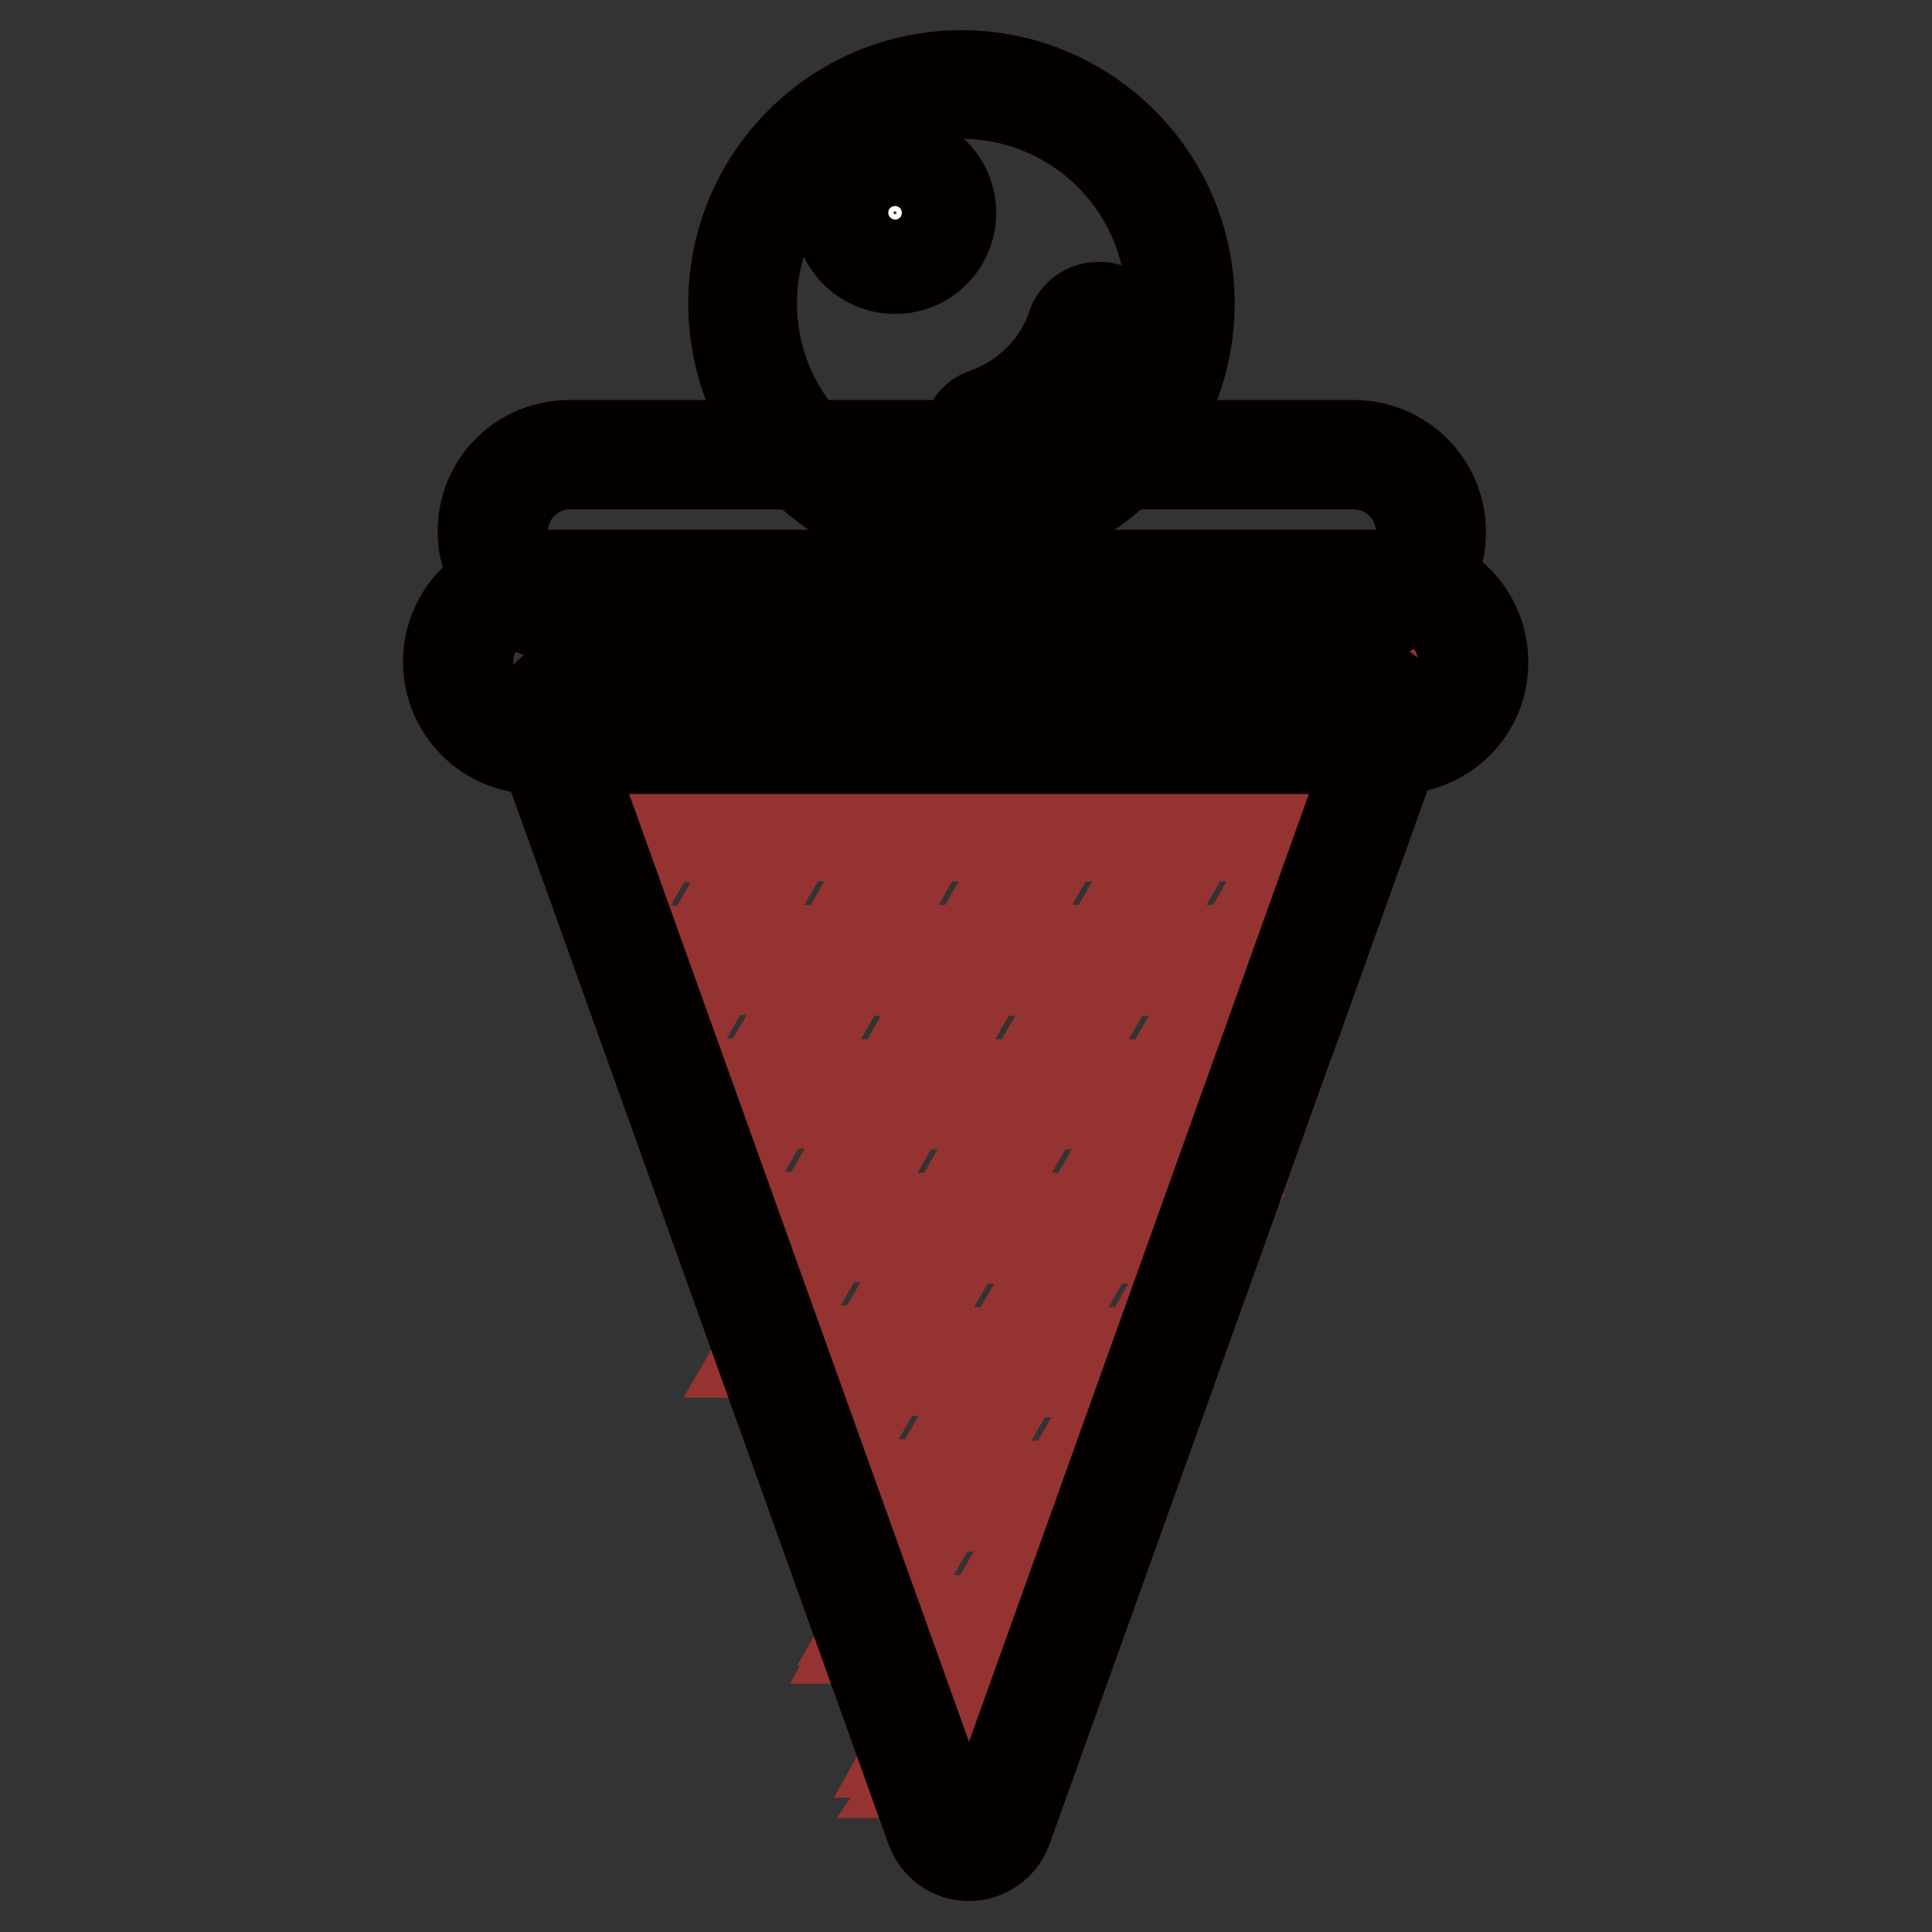 <?xml version="1.0" encoding="utf-8"?>
<!-- Svg Vector Icons : http://www.onlinewebfonts.com/icon -->
<!DOCTYPE svg PUBLIC "-//W3C//DTD SVG 1.1//EN" "http://www.w3.org/Graphics/SVG/1.1/DTD/svg11.dtd">
<svg version="1.1" xmlns="http://www.w3.org/2000/svg" xmlns:xlink="http://www.w3.org/1999/xlink" x="0px" y="0px" viewBox="0 0 256 256" enable-background="new 0 0 256 256" xml:space="preserve">
<rect x="0" y="0" width="256" height="256" fill="#333333" stroke="none"/>
<g> <path stroke-width="12" fill-opacity="0" stroke="#f9d093"  d="M128.4,244.7c-1.7,0-3.2-1-3.7-2.6l-52-145c-0.4-1.2-0.3-2.6,0.5-3.6c0.8-1.1,2-1.7,3.3-1.7h104.1 c1.3,0,2.5,0.6,3.3,1.7c0.7,1.1,0.9,2.4,0.5,3.6l-52,145C131.6,243.6,130.1,244.7,128.4,244.7z"/> <path stroke-width="12" fill-opacity="0" stroke="#943332"  d="M108.5,196.9L108.5,196.9L108.5,196.9z M101,179.2h1.2l-0.5-1.2L101,179.2z"/> <path stroke-width="12" fill-opacity="0" stroke="#943332"  d="M184.3,91.1l-1.1,1.8c-0.7-0.7-1.7-1.1-2.8-1.1h-12.8l-1.2-0.7l-0.4,0.7h-16.2l-1.1-0.7l-0.4,0.7h-16.2 l-1.1-0.7l-0.4,0.7h-16.2l-1.2-0.7l-0.4,0.7H96.7l-1.2-0.7l-0.4,0.7H76.4c-1.3,0-2.5,0.6-3.3,1.7s-0.9,2.4-0.5,3.6l0.6,1.7l1.2,3.3 l5.2-9h14.7l-8.7,15.1h-9l1,2.6h6.5l-4,7l1.2,3.3l5.9-10.2h14.7l-8.7,15.1H83l1,2.6h7.7l-4.7,8.2L88,140l6.6-11.5h14.7l-8.7,15.1 H89.4l1,2.6h8.8l-5.4,9.4l1.2,3.3l7.3-12.7h14.7l-8.7,15.1H95.7l1,2.6h9.9l-6.1,10.6l1.2,3.3l8-13.9h14.7l-8.7,15.1h-13.5l1,2.6 h11.1l-6.8,11.8l1.2,3.3l8.7-15.1h14.7l-8.7,15.1h-14.7l1,2.6h12.2l-7.5,13l0.7,2.1l0.4,1.2l-0.8,1.5h14.7l-8.2,14.2l-0.5,0.9h0.8 l0.8,2.4l-0.2,0.3h12.8l1-2.6h-12.2l8.7-15.1h8.9l1-2.6h-8.3l8.7-15.1h5l1-2.6H144l8.7-15.1h1.1l1-2.6l0.9-2.4l4.6-12.7l0.4-1.3 l0.8-1.4l2.5-4.3l3.9-10.8h-1.3l-5.4,15.1h-14.4l8.7-15.1h11.1l1-2.6H157l8.7-15.1h7.2l1-2.6h-6.7l8.7-15.1h3.3l1-2.6h-2.8l7-12 l1.8-3.1l0.4-0.7L184.3,91.1L184.3,91.1z M150.7,93.1h14.7l-8.7,15.1H142L150.7,93.1z M130.2,128.6h14.7l-8.7,15.1h-14.7 L130.2,128.6z M128.7,125.9H114l8.7-15.1h14.7L128.7,125.9z M131.7,125.9l8.7-15.1h14.7l-8.7,15.1H131.7z M132.9,93.1h14.7 l-8.7,15.1h-14.7L132.9,93.1L132.9,93.1z M115.2,93.1h14.7l-8.7,15.1h-14.7L115.2,93.1z M88.7,108.2l8.7-15.1h14.7l-8.7,15.1H88.7z  M96.2,125.9l8.7-15.1h14.7l-8.7,15.1H96.2z M103.7,143.7l8.7-15.1h14.7l-8.7,15.1H103.7z M111.2,161.4l8.7-15.1h14.7l-8.7,15.1 H111.2z M118.7,179.2l8.7-15.1h14.7l-8.7,15.1H118.7z M130.7,214.7H116l8.7-15.1h14.7L130.7,214.7z M141,196.9h-14.7l8.7-15.1h14.7 L141,196.9L141,196.9z M159.9,164.1l-8.7,15.1h-14.7l8.7-15.1H159.9z M143.7,161.4H129l8.7-15.1h14.7L143.7,161.4z M153.9,143.7 h-14.7l8.7-15.1h14.7L153.9,143.7z M164.2,125.9h-14.7l8.7-15.1h14.7L164.2,125.9z M174.5,108.2h-14.7l8.7-15.1h14.7L174.5,108.2z" /> <path stroke-width="12" fill-opacity="0" stroke="#040000"  d="M180.4,93.1c1.8,0,3.1,1.8,2.5,3.5l-52,145c-0.4,1.2-1.5,1.7-2.5,1.7c-1,0-2.1-0.6-2.5-1.7l-52-145 c-0.6-1.7,0.7-3.5,2.5-3.5L180.4,93.1 M180.4,90.4H76.4c-1.7,0-3.3,0.8-4.3,2.2c-1,1.4-1.2,3.2-0.7,4.8l52,145 c0.8,2.1,2.7,3.5,5,3.5c2.2,0,4.2-1.4,5-3.5l52-145c0.6-1.6,0.3-3.4-0.7-4.8C183.8,91.2,182.2,90.4,180.4,90.4L180.4,90.4z"/> <path stroke-width="12" fill-opacity="0" stroke="#ffffff"  d="M185.1,97.9H70.9c-5.6,0-10.2-4.6-10.2-10.2c0-5.6,4.6-10.2,10.2-10.2h114.1c5.6,0,10.2,4.6,10.2,10.2 C195.3,93.3,190.7,97.9,185.1,97.9z"/> <path stroke-width="12" fill-opacity="0" stroke="#040000"  d="M185.1,99.2H70.9c-6.4,0-11.5-5.2-11.5-11.5c0-6.4,5.2-11.5,11.5-11.5h114.1c6.4,0,11.5,5.2,11.5,11.5 C196.6,94,191.4,99.2,185.1,99.2z M70.9,78.8c-4.9,0-8.9,4-8.9,8.9c0,4.9,4,8.9,8.9,8.9h114.1c4.9,0,8.9-4,8.9-8.9 c0-4.9-4-8.9-8.9-8.9H70.9z"/> <path stroke-width="12" fill-opacity="0" stroke="#ffffff"  d="M179.4,80.7H75.5c-5.6,0-10.2-4.6-10.2-10.2c0-5.6,4.6-10.2,10.2-10.2h103.9c5.6,0,10.2,4.6,10.2,10.2 C189.6,76.1,185,80.7,179.4,80.7L179.4,80.7z"/> <path stroke-width="12" fill-opacity="0" stroke="#040000"  d="M179.4,81.9H75.5c-6.3,0-11.5-5.1-11.5-11.5S69.1,59,75.5,59h103.9c6.3,0,11.5,5.1,11.5,11.5 S185.7,81.9,179.4,81.9L179.4,81.9z M75.5,61.5c-4.9,0-8.9,4-8.9,8.9s4,8.9,8.9,8.9h103.9c4.9,0,8.9-4,8.9-8.9s-4-8.9-8.9-8.9H75.5 z"/> <path stroke-width="12" fill-opacity="0" stroke="#e84158"  d="M98.4,40.2c0,16,13,29,29,29c16,0,29-13,29-29c0,0,0,0,0,0c0-16-13-29-29-29 C111.4,11.2,98.4,24.2,98.4,40.2z"/> <path stroke-width="12" fill-opacity="0" stroke="#040000"  d="M127.4,70.4c-16.6,0-30.2-13.5-30.2-30.2S110.8,10,127.4,10s30.2,13.5,30.2,30.2S144.1,70.4,127.4,70.4z  M127.4,12.4c-15.3,0-27.8,12.5-27.8,27.8c0,15.3,12.5,27.8,27.8,27.8c15.3,0,27.8-12.5,27.8-27.8 C155.2,24.9,142.8,12.4,127.4,12.4z"/> <path stroke-width="12" fill-opacity="0" stroke="#ffffff"  d="M131.7,60.6c-1,0-1.9-0.6-2.3-1.6c-0.2-0.6-0.2-1.2,0.1-1.8s0.8-1,1.3-1.2c5.8-2,10.4-6.7,12.3-12.5 c0.3-1,1.2-1.6,2.2-1.6c0.3,0,0.5,0.1,0.8,0.1c1.2,0.4,1.9,1.8,1.5,3c-2.4,7.2-8.1,12.9-15.3,15.4C132.2,60.5,132,60.6,131.7,60.6z "/> <path stroke-width="12" fill-opacity="0" stroke="#040000"  d="M145.5,43.1c0.1,0,0.3,0,0.4,0.1c0.6,0.2,1,0.9,0.7,1.5c-2.3,6.8-7.7,12.3-14.6,14.7 c-0.1,0.1-0.3,0.1-0.4,0.1c-0.5,0-1-0.3-1.1-0.8c-0.2-0.6,0.1-1.3,0.7-1.5c6.1-2.1,11-7.1,13.1-13.2 C144.5,43.4,145,43.1,145.5,43.1 M145.5,40.7c-1.5,0-2.9,1-3.4,2.4c-1.8,5.5-6.2,9.8-11.6,11.7c-1.9,0.6-2.8,2.7-2.2,4.5 c0.5,1.4,1.9,2.4,3.4,2.4c0.4,0,0.8-0.1,1.2-0.2c7.5-2.6,13.5-8.7,16-16.2c0.6-1.9-0.4-3.9-2.3-4.5 C146.3,40.7,145.9,40.7,145.5,40.7L145.5,40.7z"/> <path stroke-width="12" fill-opacity="0" stroke="#ffffff"  d="M112.4,28.2c0,3.4,2.8,6.2,6.2,6.2c3.4,0,6.2-2.8,6.2-6.2l0,0c0-3.4-2.8-6.2-6.2-6.2 C115.2,21.9,112.4,24.7,112.4,28.2z"/> <path stroke-width="12" fill-opacity="0" stroke="#040000"  d="M118.6,35.6c-4.1,0-7.4-3.3-7.4-7.4s3.3-7.4,7.4-7.4c4.1,0,7.4,3.3,7.4,7.4S122.7,35.6,118.6,35.6z  M118.6,23.1c-2.8,0-5.1,2.3-5.1,5.1c0,2.8,2.3,5.1,5.1,5.1c2.8,0,5.1-2.3,5.1-5.1C123.7,25.4,121.5,23.1,118.6,23.1z"/></g>
</svg>